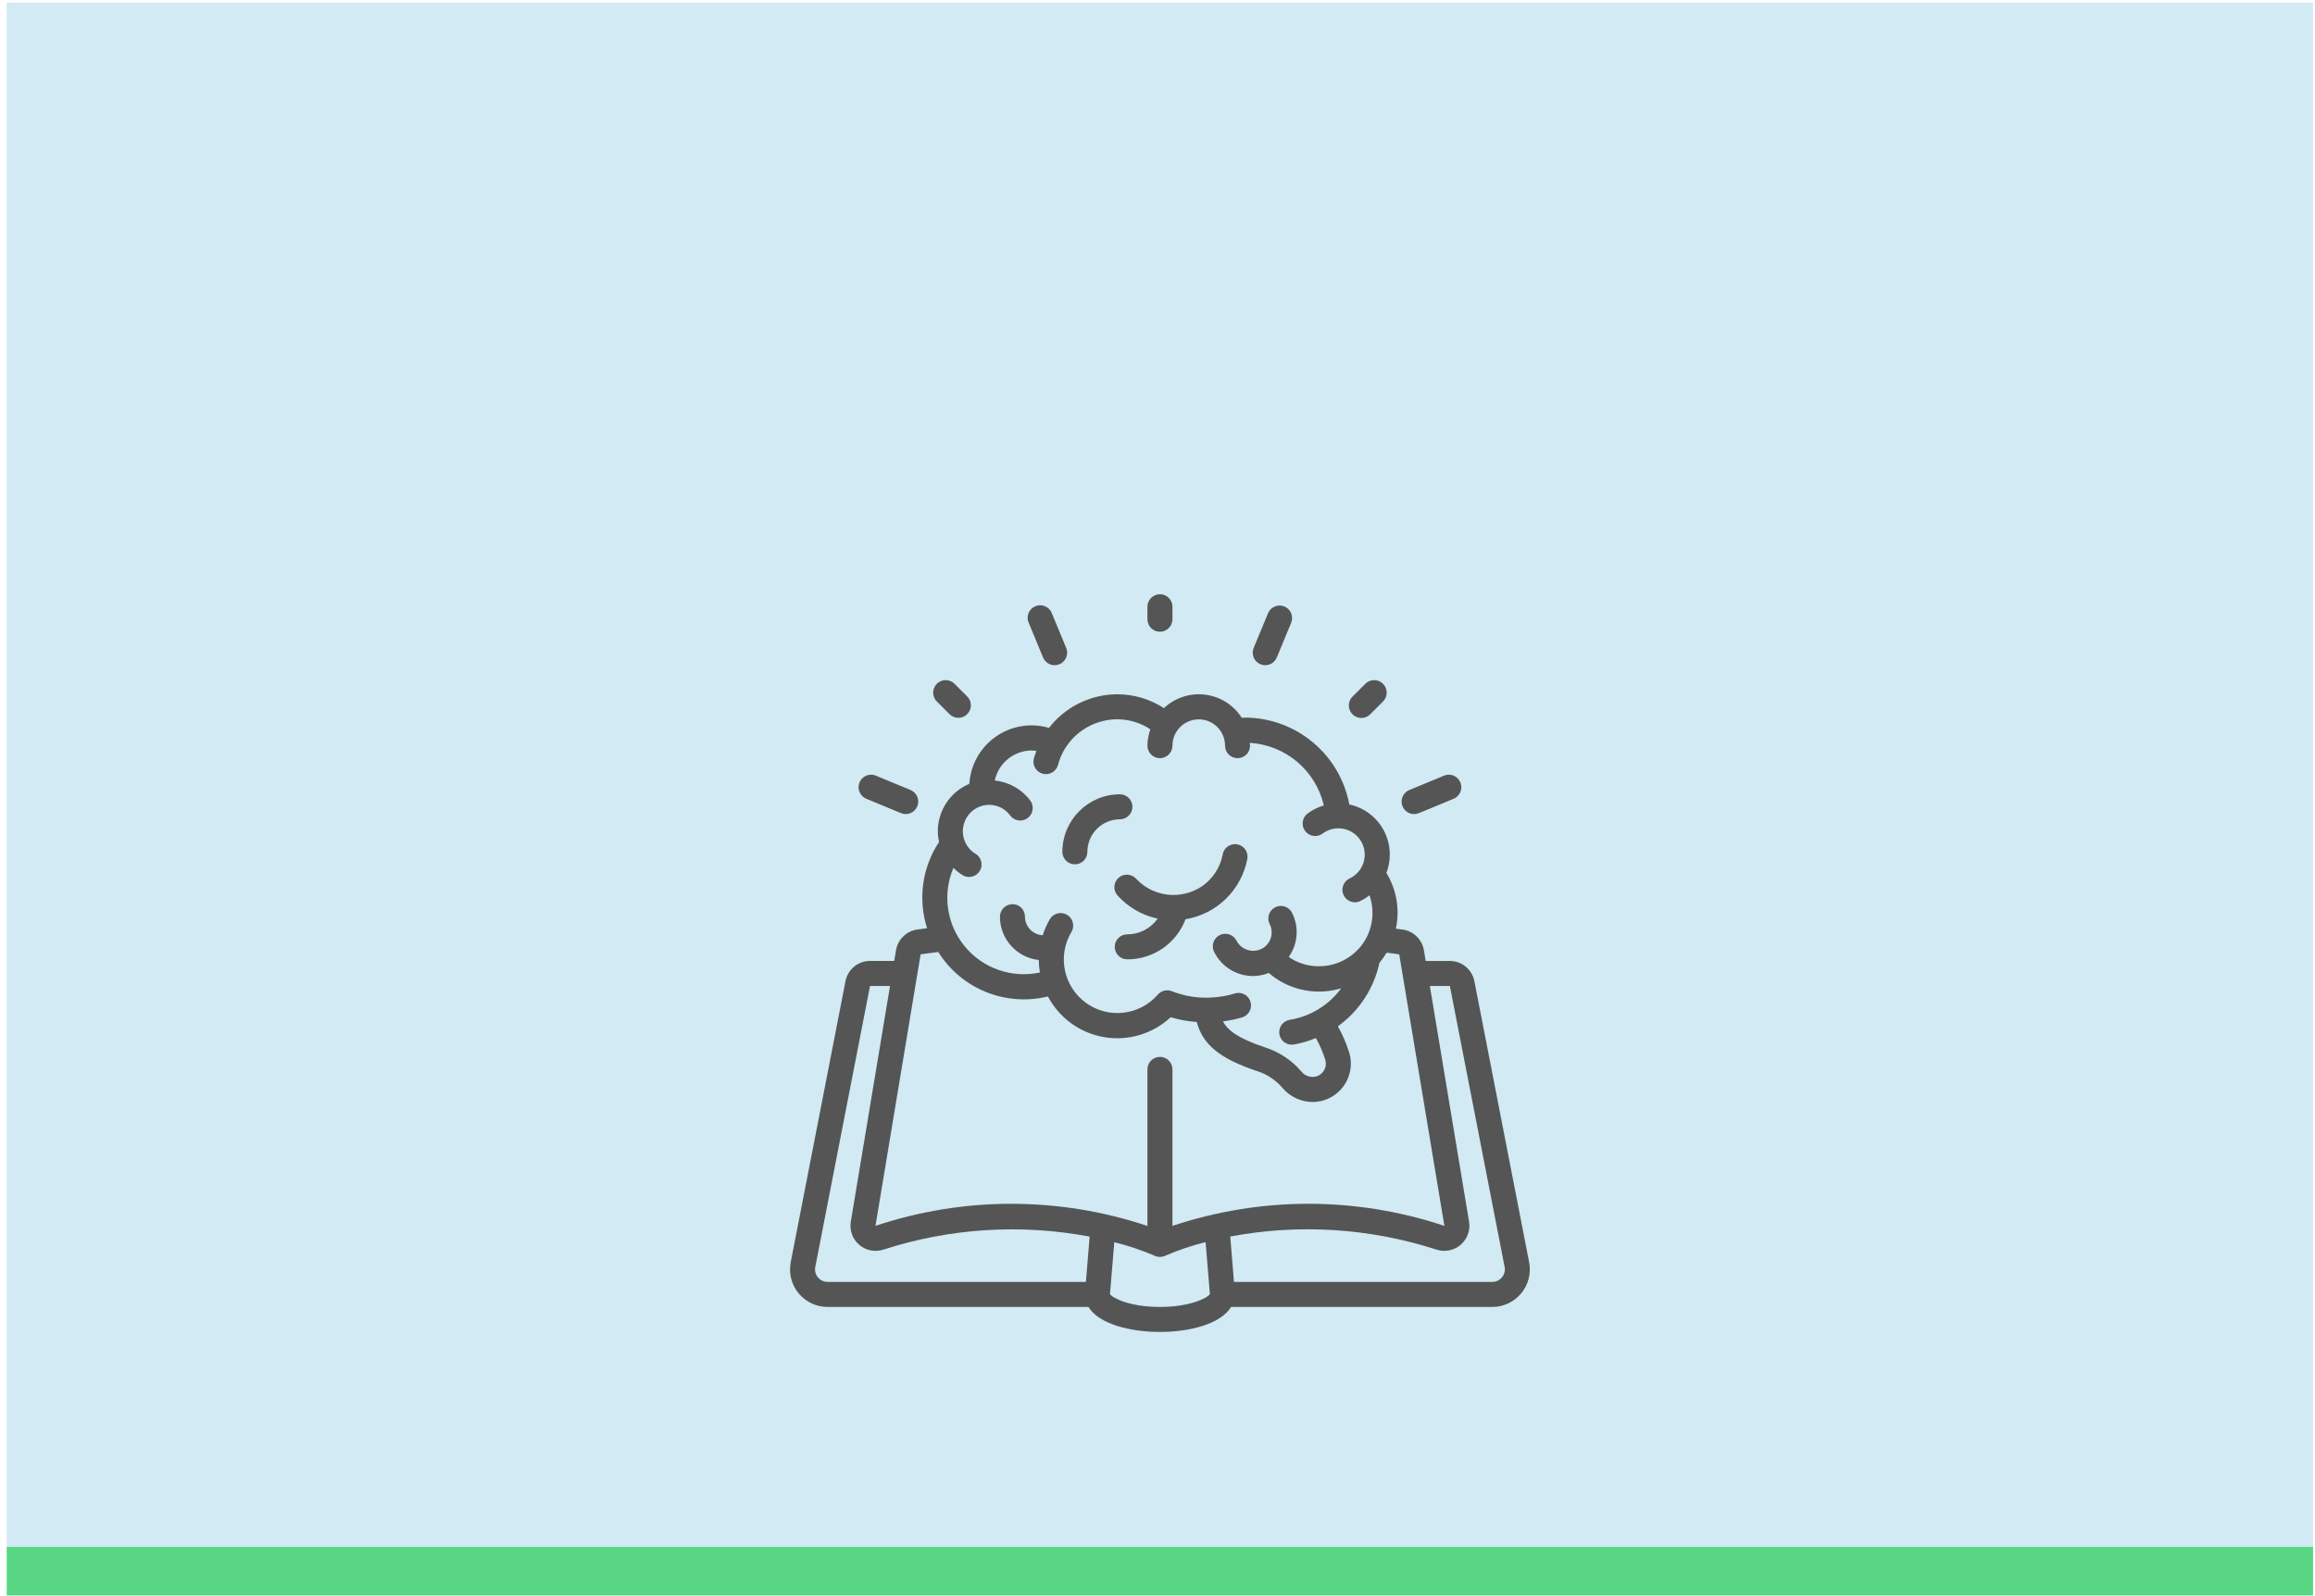 <?xml version="1.0" encoding="UTF-8"?> <svg xmlns="http://www.w3.org/2000/svg" width="293" height="202" viewBox="0 0 293 202" fill="none"> <rect x="0.85" y="195.837" width="291.906" height="6.147" fill="#58D683"></rect> <path d="M0.85 195.823V0.33H292.756V195.823H0.85Z" fill="#1999C5" fill-opacity="0.2"></path> <g clip-path="url(#clip0)"> <path d="M186.608 124.227C186.322 122.737 185.018 121.659 183.501 121.658H180.444L180.219 120.311C179.995 118.958 178.929 117.901 177.574 117.688C177.273 117.64 176.969 117.609 176.67 117.568C177.189 115.148 176.758 112.621 175.467 110.509C176.149 108.74 176.022 106.761 175.119 105.094C174.216 103.427 172.628 102.239 170.774 101.844C169.588 95.5 164.069 90.888 157.615 90.849C157.456 90.849 157.315 90.87 157.165 90.874C156.134 89.255 154.434 88.18 152.528 87.943C150.623 87.706 148.711 88.332 147.314 89.649C145.555 88.505 143.502 87.896 141.404 87.894C138.023 87.907 134.836 89.477 132.764 92.149C130.463 91.478 127.982 91.89 126.022 93.268C124.061 94.647 122.834 96.842 122.687 99.234C120.27 100.25 118.698 102.615 118.696 105.236C118.701 105.691 118.754 106.143 118.855 106.587C116.717 109.808 116.159 113.826 117.337 117.509C116.912 117.568 116.479 117.62 116.07 117.68C114.708 117.885 113.633 118.943 113.405 120.301L113.18 121.653H110.115C108.6 121.654 107.298 122.729 107.009 124.216L100.078 159.804C99.807 161.197 100.174 162.639 101.078 163.734C101.983 164.828 103.329 165.461 104.749 165.458H137.76C139.07 167.62 143.053 168.624 146.808 168.624C150.523 168.624 154.468 167.644 155.816 165.458H188.867C190.286 165.461 191.632 164.828 192.537 163.734C193.441 162.64 193.808 161.199 193.538 159.805L186.608 124.227ZM123.483 108.102C122.198 107.329 121.584 105.795 121.983 104.349C122.381 102.903 123.693 101.899 125.193 101.893C126.242 101.89 127.23 102.389 127.85 103.236C128.188 103.69 128.741 103.929 129.303 103.865C129.865 103.8 130.349 103.44 130.574 102.921C130.799 102.402 130.73 101.803 130.393 101.349C129.318 99.912 127.689 98.993 125.903 98.816C126.375 96.599 128.33 95.012 130.597 95.006C130.79 95.016 130.982 95.037 131.173 95.069C131.046 95.394 130.935 95.724 130.841 96.06C130.644 96.898 131.152 97.74 131.986 97.955C132.819 98.17 133.672 97.68 133.905 96.852C134.085 96.156 134.362 95.489 134.727 94.87C136.131 92.517 138.664 91.072 141.404 91.059C142.895 91.066 144.352 91.506 145.597 92.326C145.36 92.993 145.234 93.694 145.225 94.401C145.225 95.275 145.934 95.984 146.808 95.984C147.682 95.984 148.391 95.275 148.391 94.401C148.391 92.562 149.882 91.071 151.721 91.071C153.559 91.071 155.05 92.562 155.05 94.401C155.05 95.275 155.759 95.984 156.633 95.984C157.507 95.984 158.216 95.275 158.216 94.401C158.216 94.279 158.186 94.164 158.18 94.042C162.712 94.321 166.524 97.543 167.554 101.966C166.816 102.181 166.122 102.527 165.506 102.987C165.053 103.326 164.816 103.881 164.884 104.443C164.951 105.004 165.314 105.487 165.834 105.709C166.354 105.931 166.953 105.859 167.405 105.52C168.67 104.583 170.417 104.658 171.598 105.699C172.778 106.74 173.071 108.464 172.3 109.836C171.955 110.442 171.431 110.927 170.801 111.223C170.139 111.543 169.785 112.277 169.946 112.994C170.107 113.711 170.74 114.224 171.475 114.231C171.707 114.231 171.936 114.18 172.146 114.08C172.566 113.877 172.962 113.629 173.329 113.341C174.147 115.667 173.634 118.255 171.989 120.092L171.951 120.132C169.889 122.366 166.599 122.97 163.878 121.614C163.612 121.473 163.356 121.313 163.112 121.136C164.278 119.501 164.439 117.354 163.53 115.564C163.276 115.058 162.771 114.727 162.206 114.695C161.641 114.663 161.102 114.934 160.792 115.407C160.481 115.88 160.447 116.483 160.701 116.988C161.222 118.034 160.897 119.304 159.938 119.972C159.375 120.347 158.68 120.465 158.024 120.298C157.369 120.131 156.815 119.694 156.5 119.095C156.247 118.589 155.743 118.257 155.179 118.223C154.614 118.189 154.074 118.459 153.763 118.931C153.451 119.404 153.415 120.006 153.668 120.512C154.597 122.386 156.509 123.569 158.601 123.564C159.282 123.559 159.956 123.427 160.587 123.173C161.153 123.668 161.776 124.093 162.443 124.439C164.699 125.609 167.322 125.851 169.754 125.115C168.19 127.251 165.849 128.687 163.236 129.112C162.423 129.244 161.847 129.978 161.912 130.799C161.977 131.62 162.661 132.254 163.484 132.257C163.568 132.257 163.653 132.251 163.736 132.238C164.7 132.071 165.642 131.796 166.544 131.418C167.032 132.28 167.427 133.191 167.725 134.136C167.779 134.301 167.807 134.474 167.807 134.648C167.807 135.332 167.398 135.95 166.769 136.218C166.041 136.499 165.214 136.277 164.725 135.669C163.499 134.229 161.894 133.162 160.092 132.59C156.671 131.444 155.351 130.42 154.791 129.305C155.612 129.203 156.424 129.033 157.217 128.799C157.758 128.632 158.169 128.19 158.295 127.639C158.422 127.088 158.244 126.511 157.83 126.126C157.415 125.741 156.827 125.606 156.287 125.772C155.398 126.044 154.481 126.213 153.554 126.274C151.768 126.413 149.974 126.143 148.308 125.482C147.683 125.238 146.972 125.415 146.534 125.924C144.229 128.571 140.285 129.021 137.443 126.961C134.601 124.901 133.803 121.012 135.602 117.998C135.894 117.511 135.903 116.906 135.628 116.41C135.352 115.915 134.833 115.604 134.266 115.594C133.698 115.585 133.169 115.879 132.878 116.366C132.5 117.009 132.197 117.692 131.972 118.403C130.726 118.338 129.743 117.318 129.723 116.07V116.031C129.722 115.613 129.555 115.213 129.257 114.919C128.96 114.626 128.558 114.463 128.14 114.468C127.262 114.477 126.555 115.192 126.557 116.07C126.564 118.877 128.681 121.23 131.472 121.533C131.478 122.063 131.526 122.593 131.616 123.116C128.082 123.881 124.416 122.61 122.113 119.822C119.81 117.034 119.254 113.195 120.672 109.868C121.026 110.226 121.421 110.541 121.85 110.807C122.597 111.245 123.558 111 124.006 110.258C124.453 109.515 124.22 108.552 123.483 108.095V108.102ZM116.518 120.817C117.248 120.71 118.001 120.615 118.75 120.517C121.677 125.194 127.274 127.465 132.633 126.149C134.072 128.881 136.703 130.787 139.748 131.303C142.793 131.819 145.905 130.887 148.164 128.781C149.24 129.102 150.348 129.303 151.468 129.38C152.233 132.279 154.442 134.037 159.085 135.593C160.337 135.985 161.453 136.72 162.308 137.715C163.258 138.845 164.656 139.502 166.132 139.512C166.778 139.512 167.417 139.381 168.011 139.129C169.806 138.362 170.97 136.599 170.97 134.648C170.971 134.139 170.89 133.633 170.729 133.15C170.373 132.032 169.905 130.952 169.33 129.929C172.022 127.994 173.897 125.126 174.59 121.884C174.927 121.484 175.232 121.057 175.502 120.608C176.032 120.676 176.563 120.737 177.096 120.825L182.81 155.197C171.64 151.467 159.561 151.467 148.391 155.197V135.382C148.391 134.508 147.682 133.799 146.808 133.799C145.934 133.799 145.225 134.508 145.225 135.382V155.204C134.056 151.47 121.977 151.466 110.805 155.191L116.518 120.817ZM103.516 161.71C103.217 161.348 103.095 160.872 103.183 160.412L110.115 124.824H112.648L107.681 154.677C107.506 155.763 107.906 156.863 108.738 157.583C109.57 158.303 110.716 158.542 111.766 158.213C120.205 155.479 129.195 154.908 137.912 156.554L137.44 162.292H104.749C104.271 162.292 103.819 162.079 103.516 161.71ZM146.808 165.458C142.995 165.458 140.807 164.331 140.486 163.829L141.03 157.26C142.771 157.693 144.474 158.264 146.124 158.968C146.337 159.071 146.571 159.125 146.808 159.126C147.045 159.126 147.28 159.072 147.493 158.968C149.142 158.26 150.845 157.685 152.586 157.249L153.13 163.828C152.809 164.331 150.621 165.458 146.808 165.458V165.458ZM190.1 161.71C189.797 162.079 189.344 162.292 188.867 162.292H156.18L155.706 156.543C164.427 154.901 173.421 155.476 181.862 158.216C182.912 158.54 184.055 158.299 184.884 157.577C185.713 156.856 186.11 155.757 185.934 154.672L180.971 124.825H183.504L190.437 160.41C190.525 160.872 190.401 161.349 190.1 161.71V161.71Z" fill="#555555"></path> <path d="M141.562 111.14C140.914 111.726 140.864 112.726 141.45 113.375C142.792 114.857 144.567 115.881 146.523 116.3C145.637 117.548 144.201 118.289 142.67 118.287C141.796 118.287 141.087 118.995 141.087 119.87C141.087 120.744 141.796 121.452 142.67 121.452C145.947 121.466 148.887 119.442 150.045 116.376C153.981 115.724 157.097 112.694 157.86 108.778C157.978 108.218 157.784 107.638 157.353 107.261C156.923 106.884 156.322 106.769 155.782 106.96C155.243 107.151 154.848 107.619 154.751 108.183C154.441 109.815 153.499 111.26 152.13 112.202C149.496 113.975 145.964 113.573 143.797 111.252C143.211 110.604 142.21 110.554 141.562 111.14V111.14Z" fill="#555555"></path> <path d="M136.044 109.422C136.918 109.422 137.627 108.713 137.627 107.839C137.627 106.747 138.06 105.701 138.832 104.929C139.604 104.157 140.651 103.723 141.742 103.723C142.617 103.723 143.325 103.015 143.325 102.14C143.325 101.266 142.617 100.557 141.742 100.557C137.723 100.562 134.465 103.819 134.461 107.839C134.461 108.259 134.628 108.661 134.924 108.958C135.221 109.255 135.624 109.422 136.044 109.422V109.422Z" fill="#555555"></path> <path d="M148.391 78.396V76.813C148.391 75.939 147.682 75.23 146.808 75.23C145.934 75.23 145.225 75.939 145.225 76.813V78.396C145.225 79.27 145.934 79.979 146.808 79.979C147.682 79.979 148.391 79.27 148.391 78.396Z" fill="#555555"></path> <path d="M172.784 86.59L171.201 88.172C170.79 88.57 170.625 89.158 170.769 89.712C170.914 90.265 171.347 90.698 171.9 90.842C172.453 90.987 173.042 90.822 173.439 90.411L175.022 88.828C175.434 88.43 175.599 87.842 175.454 87.288C175.309 86.735 174.877 86.303 174.323 86.158C173.77 86.013 173.181 86.178 172.784 86.59Z" fill="#555555"></path> <path d="M121.295 90.874C121.936 90.874 122.513 90.489 122.758 89.897C123.003 89.306 122.867 88.625 122.415 88.172L120.832 86.59C120.434 86.178 119.846 86.013 119.292 86.158C118.739 86.303 118.307 86.735 118.162 87.288C118.017 87.842 118.182 88.43 118.593 88.828L120.176 90.411C120.473 90.708 120.876 90.874 121.295 90.874Z" fill="#555555"></path> <path d="M133.481 84.214C133.689 84.213 133.895 84.172 134.087 84.093C134.475 83.933 134.784 83.624 134.944 83.236C135.105 82.848 135.105 82.412 134.944 82.024L133.125 77.636C132.917 77.102 132.435 76.722 131.867 76.643C131.299 76.565 130.733 76.8 130.387 77.257C130.041 77.715 129.97 78.324 130.201 78.849L132.018 83.237C132.264 83.828 132.841 84.214 133.481 84.214V84.214Z" fill="#555555"></path> <path d="M162.558 76.78C161.751 76.446 160.826 76.829 160.491 77.636L158.672 82.024C158.511 82.412 158.51 82.849 158.671 83.237C158.832 83.626 159.14 83.934 159.528 84.095C159.721 84.174 159.927 84.215 160.135 84.215C160.775 84.215 161.352 83.83 161.597 83.239L163.415 78.851C163.576 78.463 163.576 78.026 163.416 77.638C163.255 77.249 162.947 76.941 162.558 76.78V76.78Z" fill="#555555"></path> <path d="M178.981 103.062C179.189 103.061 179.395 103.02 179.588 102.94L183.974 101.123C184.496 100.906 184.864 100.428 184.938 99.867C185.012 99.306 184.781 98.749 184.332 98.404C183.884 98.06 183.285 97.981 182.763 98.197L178.375 100.015C177.675 100.302 177.276 101.045 177.424 101.788C177.572 102.53 178.224 103.064 178.981 103.062Z" fill="#555555"></path> <path d="M114.028 102.94C114.836 103.275 115.762 102.891 116.097 102.083C116.432 101.276 116.049 100.349 115.241 100.014L110.853 98.197C110.045 97.863 109.119 98.247 108.785 99.054C108.45 99.862 108.834 100.788 109.642 101.122L114.028 102.94Z" fill="#555555"></path> </g> <defs> <clipPath id="clip0"> <rect x="99.32" y="74.439" width="94.977" height="94.977" fill="white"></rect> </clipPath> </defs> </svg> 